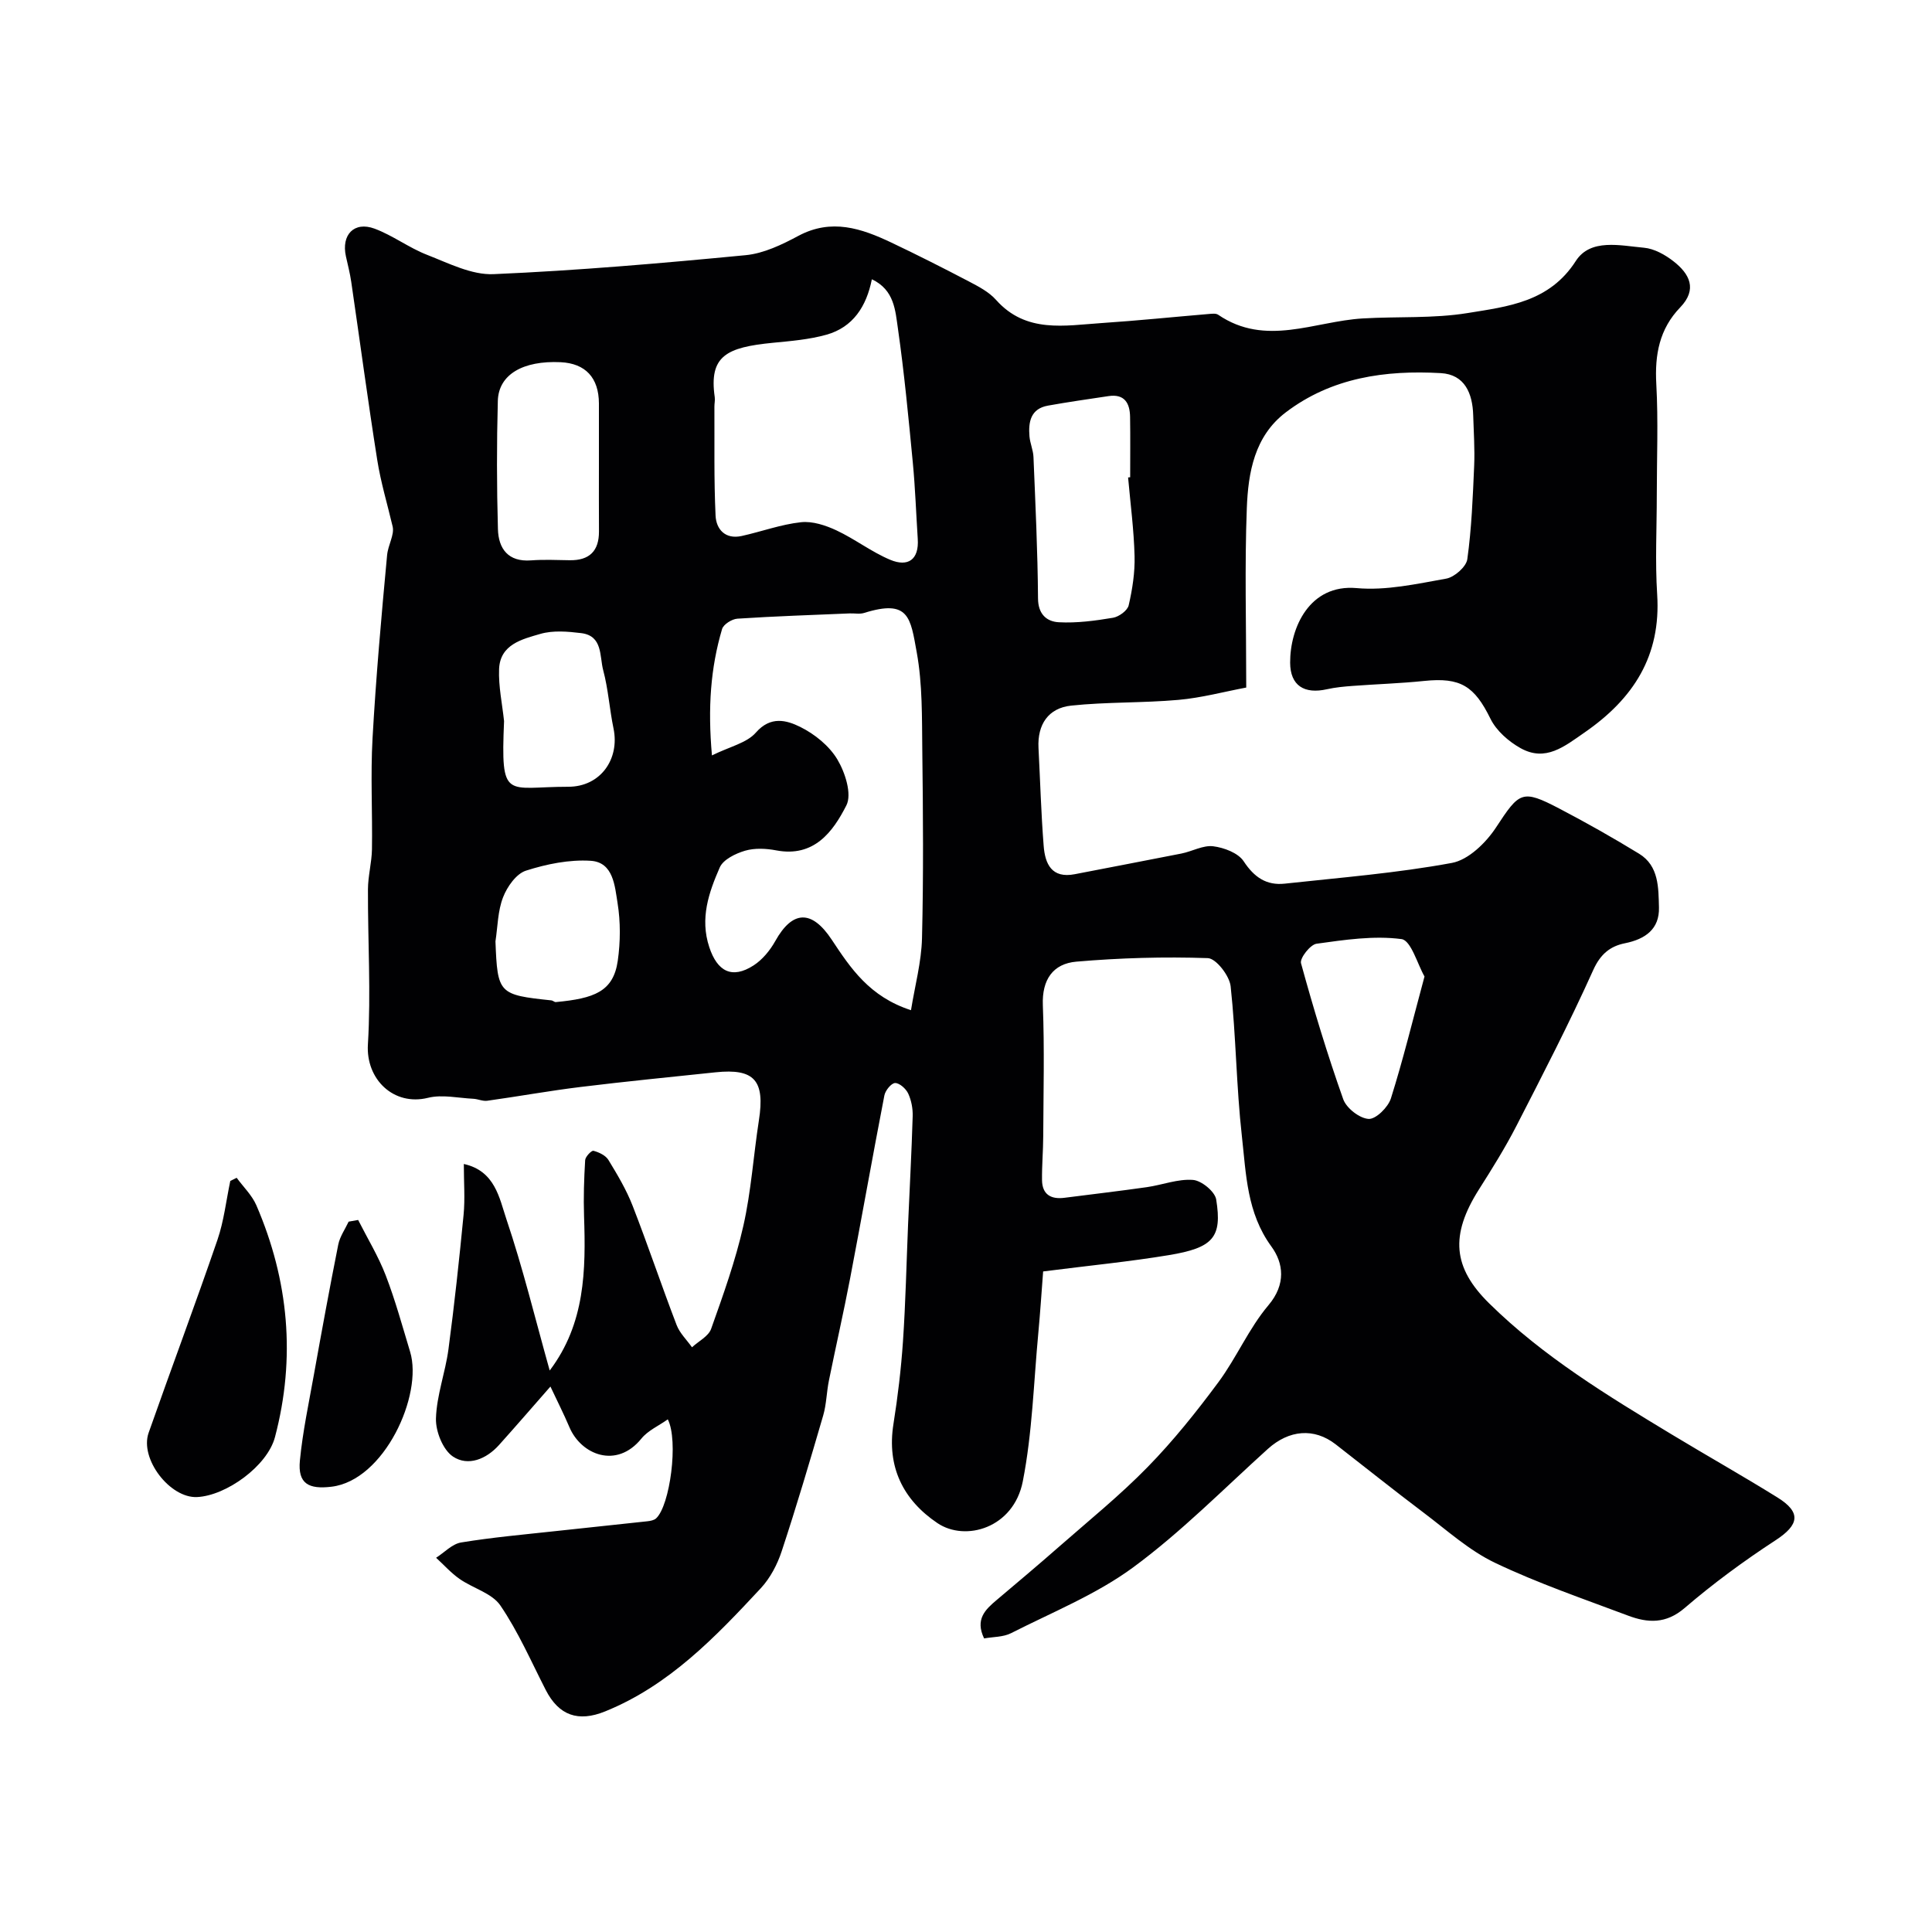 <svg enable-background="new 0 0 400 400" viewBox="0 0 400 400" xmlns="http://www.w3.org/2000/svg"><g fill="#010103"><path d="m215.97 263.24c-.33 4.29-.6 8.48-.99 12.66-.97 10.29-1.24 20.71-3.22 30.8-1.9 9.7-11.9 12.54-17.68 8.64-7.07-4.77-10.52-11.62-9.1-20.52.9-5.66 1.58-11.38 1.97-17.1.55-8.09.72-16.2 1.06-24.3.32-7.44.73-14.87.95-22.31.05-1.58-.27-3.29-.93-4.71-.46-.99-1.8-2.19-2.71-2.17-.79.02-2.03 1.55-2.22 2.57-2.45 12.64-4.69 25.32-7.11 37.97-1.35 7.04-2.95 14.03-4.37 21.05-.49 2.4-.51 4.92-1.19 7.25-2.74 9.4-5.52 18.8-8.59 28.1-.9 2.74-2.37 5.54-4.31 7.64-9.43 10.14-19 20.15-32.25 25.52-5.55 2.25-9.57.87-12.29-4.44-3.02-5.9-5.69-12.06-9.4-17.5-1.74-2.55-5.67-3.55-8.44-5.49-1.78-1.24-3.25-2.91-4.86-4.38 1.72-1.1 3.33-2.87 5.19-3.17 6.46-1.06 13.01-1.64 19.53-2.35 6.35-.7 12.7-1.34 19.05-2.04.61-.07 1.35-.21 1.77-.59 2.89-2.64 4.68-16.11 2.43-20.51-1.9 1.35-4.12 2.32-5.47 3.99-5.13 6.33-12.47 3.36-14.9-2.37-1.19-2.81-2.59-5.54-3.93-8.41-3.71 4.23-7.14 8.2-10.65 12.11-2.63 2.93-6.4 4.46-9.52 2.39-2.08-1.38-3.61-5.21-3.53-7.89.14-4.8 1.95-9.53 2.59-14.35 1.23-9.25 2.23-18.53 3.13-27.82.32-3.3.05-6.65.05-10.52 6.46 1.42 7.35 7.06 8.79 11.35 3.44 10.19 5.98 20.68 8.99 31.41 7.35-9.72 7.49-20.77 7.11-31.97-.13-3.85 0-7.73.23-11.58.04-.72 1.32-2.05 1.72-1.94 1.14.3 2.52.95 3.1 1.9 1.86 3.05 3.72 6.17 5.01 9.49 3.18 8.17 5.97 16.5 9.11 24.69.65 1.69 2.1 3.07 3.18 4.6 1.36-1.26 3.41-2.27 3.96-3.81 2.5-7.02 5.03-14.08 6.67-21.32 1.62-7.15 2.09-14.56 3.22-21.84 1.29-8.27-.91-10.8-8.98-9.96-9.3.98-18.61 1.89-27.89 3.03-6.48.79-12.91 1.96-19.37 2.86-.92.13-1.92-.36-2.88-.41-3.14-.15-6.45-.93-9.38-.2-7.11 1.76-12.89-3.83-12.45-11.05.65-10.66-.03-21.4.01-32.11.01-2.76.78-5.52.83-8.29.12-7.66-.31-15.35.12-22.99.71-12.64 1.83-25.26 3.01-37.87.2-2.18 1.56-4.25 1.15-5.98-1.08-4.6-2.46-9.14-3.19-13.79-1.94-12.26-3.58-24.57-5.38-36.86-.26-1.77-.71-3.52-1.1-5.27-.99-4.46 1.69-7.31 5.93-5.74 3.77 1.4 7.11 3.96 10.87 5.42 4.47 1.74 9.24 4.2 13.78 4 17.42-.75 34.82-2.26 52.19-3.93 3.75-.36 7.53-2.19 10.93-4.01 6.83-3.64 13.02-1.54 19.2 1.39 5.42 2.57 10.77 5.28 16.08 8.06 2.01 1.05 4.17 2.18 5.63 3.83 6.21 6.96 14.2 5.29 21.91 4.78 7.38-.49 14.73-1.25 22.1-1.87.65-.05 1.49-.17 1.96.15 9.83 6.71 19.93 1.36 29.92.77 7.26-.43 14.64.04 21.76-1.12 8.29-1.35 16.91-2.26 22.37-10.77 3.04-4.73 9.2-3.19 14.12-2.75 2.12.19 4.37 1.45 6.11 2.81 3.33 2.59 5 5.79 1.39 9.54-4.32 4.48-5.29 9.81-4.95 15.88.42 7.64.1 15.33.1 22.99 0 6.86-.36 13.74.08 20.57.81 12.7-4.9 21.56-15 28.55-4.23 2.93-8.1 6.15-13.28 3.27-2.47-1.38-5.01-3.6-6.23-6.08-3.32-6.76-6.18-8.62-13.72-7.84-4.91.51-9.87.66-14.8 1.03-1.79.13-3.6.3-5.34.69-4.68 1.05-7.6-.73-7.62-5.5-.03-7.25 4.02-16.31 13.77-15.44 6.09.55 12.42-.87 18.54-1.96 1.7-.3 4.15-2.45 4.37-4.02.89-6.39 1.14-12.88 1.42-19.34.15-3.48-.1-6.97-.2-10.46-.13-4.53-1.74-8.45-6.71-8.73-11.47-.65-22.61.91-32.1 8.13-6.48 4.93-7.78 12.45-8.06 19.82-.46 11.98-.12 23.98-.12 37.15-4.62.87-9.28 2.13-14.01 2.55-7.39.66-14.86.41-22.24 1.19-4.71.5-7.01 3.89-6.76 8.76.35 6.76.54 13.54 1.07 20.28.29 3.74 1.66 6.8 6.46 5.86 7.35-1.44 14.7-2.81 22.04-4.27 2.23-.44 4.49-1.76 6.59-1.51 2.25.28 5.18 1.38 6.32 3.11 2.18 3.32 4.72 5.04 8.51 4.63 11.56-1.26 23.18-2.18 34.59-4.29 3.43-.63 7.05-4.16 9.13-7.32 4.86-7.4 5.36-7.99 13.11-3.94 5.61 2.93 11.12 6.05 16.52 9.35 4.13 2.52 4.01 7.08 4.12 11.13.12 4.46-2.81 6.56-7.04 7.41-3.05.61-5.07 2.23-6.56 5.53-4.93 10.95-10.45 21.65-15.94 32.34-2.31 4.49-5 8.8-7.71 13.07-6.05 9.53-5.42 16.22 2.1 23.62 11.2 11.03 24.49 19.09 37.8 27.14 7.26 4.39 14.65 8.55 21.86 13.03 5.02 3.11 4.51 5.69-.36 8.87-6.55 4.27-12.9 8.94-18.83 14.03-3.88 3.33-7.63 3.11-11.71 1.58-9.25-3.48-18.65-6.69-27.54-10.93-5.37-2.56-9.98-6.76-14.8-10.39-6.14-4.63-12.14-9.43-18.21-14.15-4.46-3.46-9.64-3-14.02.94-9.18 8.29-17.93 17.19-27.85 24.5-7.65 5.64-16.77 9.31-25.33 13.66-1.63.83-3.73.75-5.58 1.09-1.9-3.95.23-5.96 2.58-7.94 4.32-3.65 8.65-7.29 12.9-11.02 6.2-5.44 12.64-10.65 18.39-16.54 5.31-5.43 10.1-11.43 14.63-17.54 3.77-5.09 6.31-11.15 10.37-15.95 3.68-4.35 3.11-8.73.61-12.15-5.11-6.99-5.23-15.01-6.11-22.82-1.16-10.31-1.21-20.75-2.33-31.07-.24-2.18-3.02-5.76-4.72-5.82-9.06-.31-18.19-.05-27.23.73-4.81.42-7.14 3.71-6.93 9.02.35 9.02.12 18.06.08 27.09-.01 3.04-.29 6.08-.25 9.12.04 2.97 1.83 4.02 4.64 3.66 5.68-.73 11.37-1.39 17.05-2.2 3.21-.46 6.43-1.74 9.56-1.5 1.76.13 4.54 2.4 4.81 4.05 1.26 7.84-.6 10-9.8 11.52-8.07 1.34-16.23 2.13-26.03 3.38zm-27.36-54.09c.82-5.09 2.16-9.98 2.28-14.9.32-12.98.22-25.96.06-38.95-.08-6.76.05-13.64-1.15-20.24-1.3-7.16-1.58-11.07-10.88-8.16-.92.29-1.99.06-2.98.1-7.76.33-15.52.58-23.26 1.09-1.14.07-2.89 1.17-3.18 2.14-2.38 8.05-2.98 16.27-2.1 26.17 3.7-1.83 7.21-2.57 9.09-4.72 3.07-3.52 6.39-2.56 9.19-1.18 2.99 1.48 6.01 3.92 7.69 6.74 1.61 2.69 3.05 7.18 1.86 9.51-2.78 5.47-6.69 10.8-14.53 9.31-2.09-.4-4.45-.51-6.44.07-1.97.58-4.52 1.82-5.24 3.46-2.26 5.18-4.15 10.53-2.17 16.51 1.65 5.01 4.68 6.67 9.17 3.78 1.83-1.18 3.41-3.11 4.49-5.04 3.55-6.37 7.54-6.56 11.69-.29 3.92 5.92 7.82 11.81 16.41 14.6zm-8.1-151.33c-1.12 5.63-3.91 9.94-9.41 11.48-3.57 1-7.36 1.31-11.08 1.67-9.57.94-13.28 2.68-12.04 11.26.09.65-.08 1.33-.07 1.99.04 7.51-.11 15.03.24 22.52.13 2.85 2.01 4.98 5.41 4.23 4.11-.91 8.13-2.4 12.28-2.85 2.37-.26 5.09.64 7.34 1.69 3.82 1.79 7.25 4.46 11.13 6.09 3.66 1.53 5.99.01 5.7-4.33-.34-5.26-.52-10.53-1.02-15.77-.89-9.29-1.77-18.58-3.09-27.82-.54-3.66-.71-7.95-5.39-10.16zm53.05 41.03c.14-.01.29-.02.43-.04 0-4.16.05-8.33-.02-12.49-.04-2.86-1.15-4.81-4.47-4.31-4.18.63-8.37 1.22-12.53 1.97-3.59.64-4.08 3.38-3.83 6.36.12 1.44.77 2.84.83 4.27.4 9.76.87 19.52.94 29.29.02 3.32 1.85 4.8 4.31 4.93 3.72.2 7.52-.31 11.22-.93 1.23-.21 2.99-1.49 3.24-2.57.77-3.33 1.31-6.81 1.22-10.21-.14-5.44-.86-10.86-1.34-16.27zm-109.56-2.82c0-4.17.01-8.33 0-12.5-.02-5.32-2.78-8.29-7.92-8.54-7.79-.37-12.86 2.54-13.01 8-.24 8.84-.23 17.7.02 26.55.11 4.04 2.1 6.84 6.86 6.48 2.65-.2 5.33-.07 8-.03 4.06.06 6.08-1.89 6.06-5.97-.03-4.65-.01-9.32-.01-13.99zm170.93 106.14c-1.44-2.49-2.79-7.48-4.76-7.74-5.74-.76-11.77.15-17.6.96-1.3.18-3.49 3-3.21 4.03 2.6 9.48 5.46 18.9 8.74 28.16.66 1.85 3.37 3.97 5.26 4.08 1.49.09 4.03-2.41 4.61-4.24 2.51-7.96 4.49-16.1 6.96-25.25zm-190.57-52.88c-.7 16.68.39 13.59 13.28 13.6 6.7.01 10.7-5.75 9.38-12.08-.83-3.99-1.08-8.11-2.13-12.03-.78-2.89-.05-7.15-4.57-7.7-2.78-.34-5.82-.6-8.44.16-3.75 1.09-8.35 2.16-8.55 7.29-.14 3.58.65 7.18 1.03 10.76zm-1.78 45.61c.42 10.83.65 11.07 11.59 12.22.31.03.62.38.91.35 7.95-.75 11.9-2.17 12.82-8.54.56-3.92.59-8.06-.04-11.96-.57-3.49-.85-8.44-5.54-8.75-4.44-.29-9.15.67-13.43 2.04-2 .64-3.89 3.32-4.73 5.5-1.11 2.83-1.11 6.07-1.58 9.14z"/><path d="m49 243.85c1.38 1.89 3.17 3.6 4.08 5.7 6.7 15.53 8.18 31.59 3.85 47.99-1.58 5.98-10.08 12.12-16.12 12.41-5.62.27-11.93-7.92-10.04-13.3 4.69-13.34 9.66-26.58 14.25-39.95 1.34-3.91 1.8-8.13 2.66-12.2.44-.21.88-.43 1.32-.65z"/><path d="m74.15 252.58c1.93 3.82 4.19 7.52 5.72 11.5 1.98 5.15 3.44 10.5 5.04 15.79 2.71 8.94-5.35 26.64-16.28 27.94-4.69.56-7.01-.59-6.54-5.42.58-5.98 1.85-11.91 2.91-17.84 1.61-8.96 3.25-17.93 5.03-26.86.33-1.66 1.41-3.18 2.15-4.76.67-.11 1.32-.23 1.97-.35z"/></g></svg>